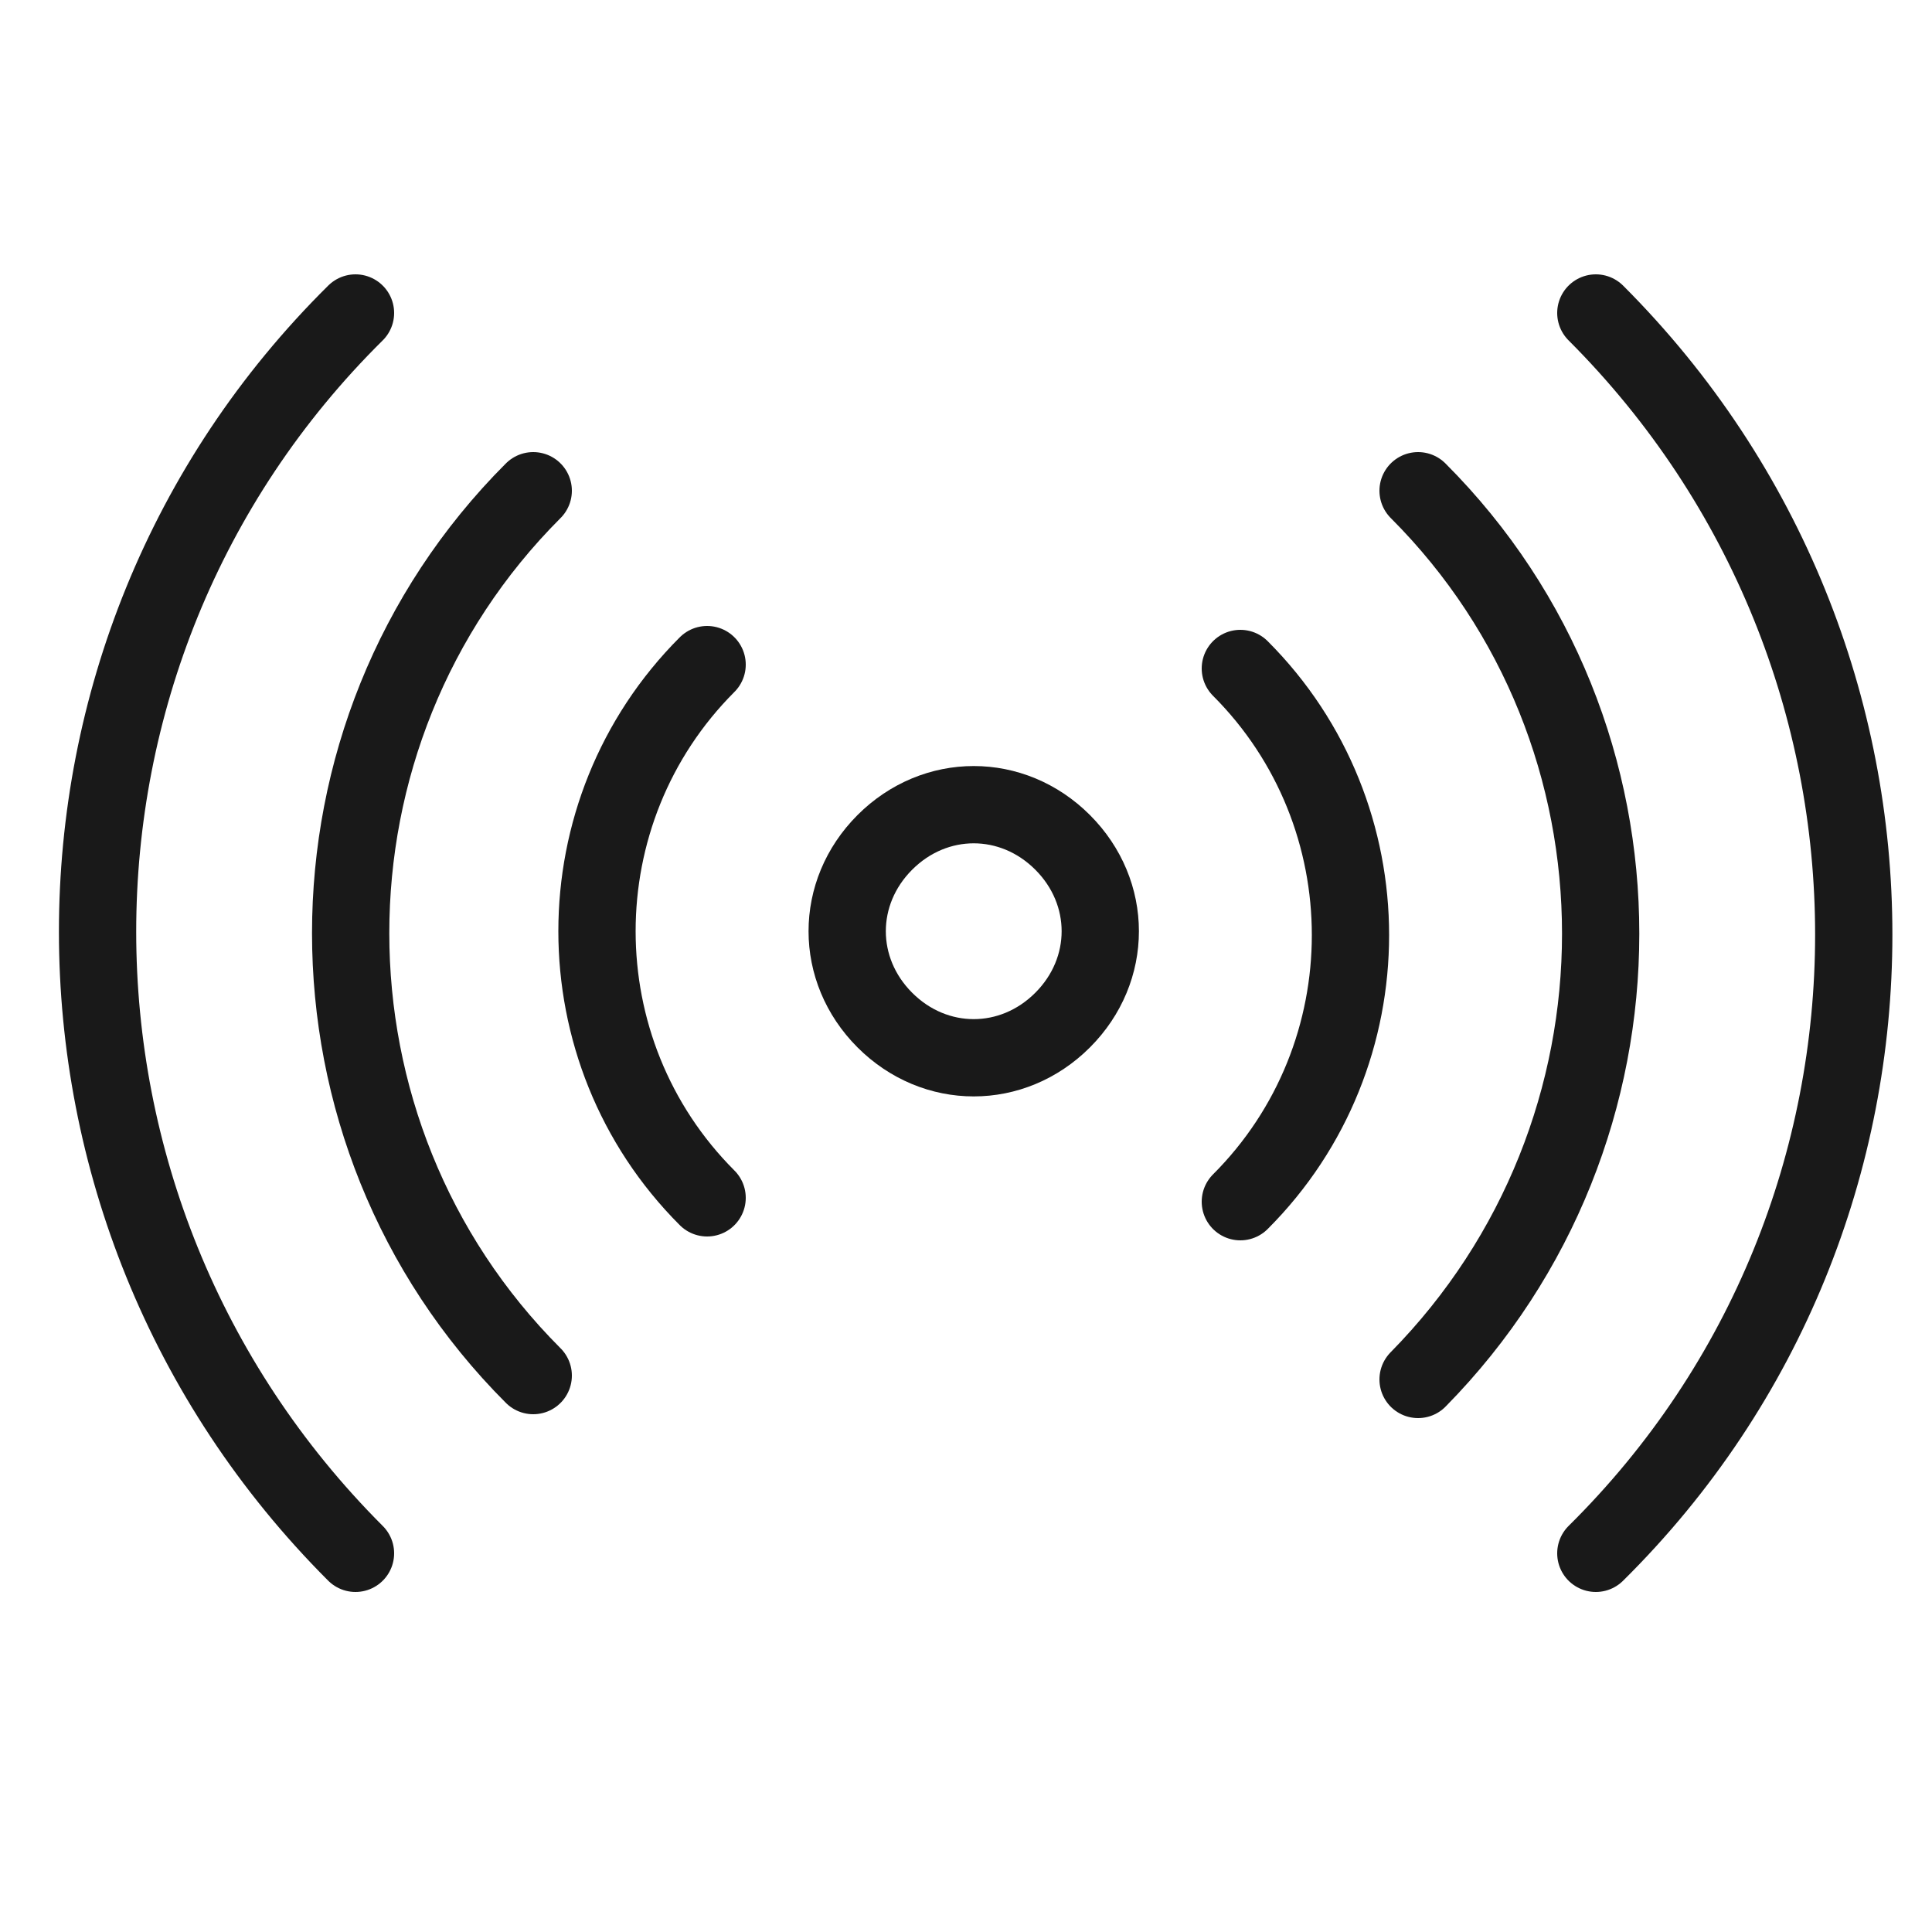 <?xml version="1.0" encoding="UTF-8"?>
<svg id="Layer_1" xmlns="http://www.w3.org/2000/svg" version="1.1" viewBox="0 0 50 50">
  <!-- Generator: Adobe Illustrator 29.1.0, SVG Export Plug-In . SVG Version: 2.1.0 Build 142)  -->
  <defs>
    <style>
      .st0 {
        fill: none;
        opacity: .9;
        stroke: #000;
        stroke-linecap: round;
        stroke-linejoin: round;
        stroke-width: 2px;
      }
    </style>
  </defs>
  <path class="st0" d="M22.9,26.4c-1.3-1.3-1.3-3.3,0-4.6,1.3-1.3,3.3-1.3,4.6,0,1.3,1.3,1.3,3.3,0,4.6-1.3,1.3-3.3,1.3-4.6,0Z"/>
  <path class="st0" d="M18.3,31c-3.8-3.8-3.8-10,0-13.8"/>
  <path class="st0" d="M32.1,17.3c3.8,3.8,3.8,10,0,13.8"/>
  <path class="st0" d="M13.8,35.6c-6.3-6.3-6.3-16.6,0-22.9"/>
  <path class="st0" d="M36.7,12.7c6.3,6.3,6.3,16.6,0,23"/>
  <path class="st0" d="M9.2,40.2C.3,31.3.3,16.9,9.2,8.1"/>
  <path class="st0" d="M41.3,8.1c8.9,8.9,8.9,23.3,0,32.1"/>
</svg>